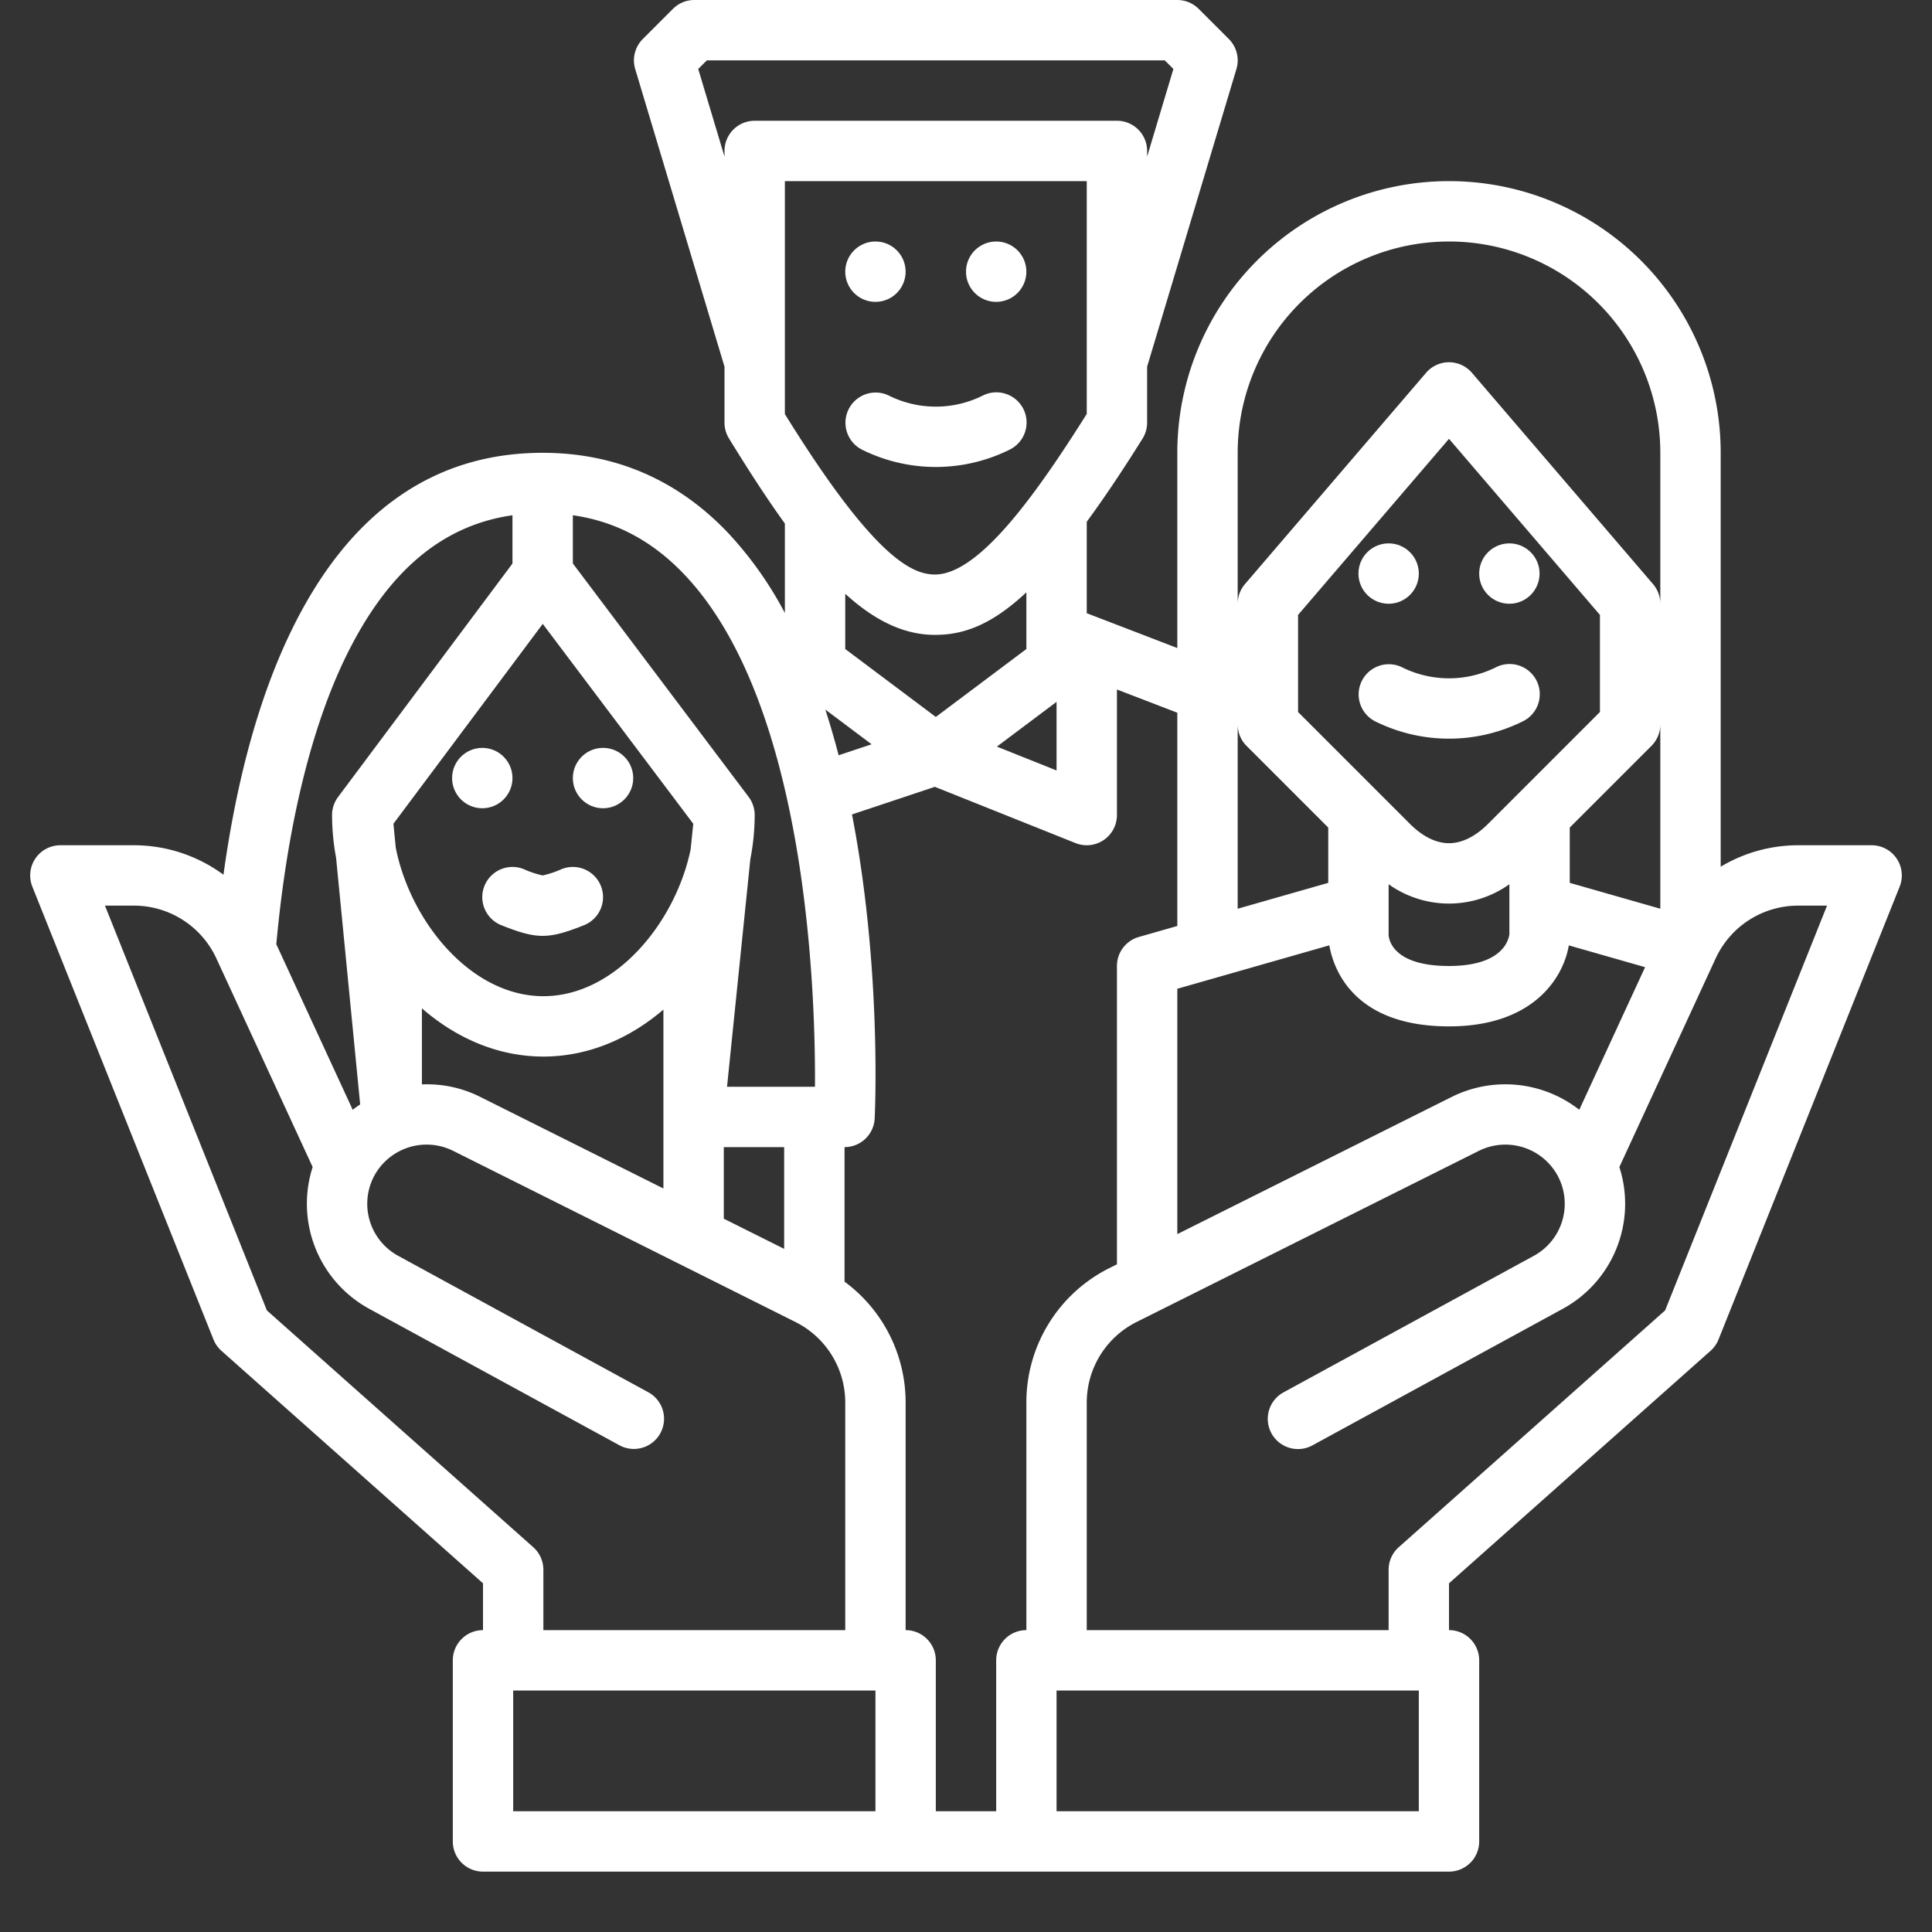 <svg xmlns="http://www.w3.org/2000/svg" id="Outline" viewBox="0 0 512 512" width="300" height="300" version="1.1" xmlns:xlink="http://www.w3.org/1999/xlink" xmlns:svgjs="http://svgjs.dev/svgjs"><rect x="0" y="0" width="512" height="512" fill="#333333" stroke="none"/><g width="100%" height="100%" transform="matrix(1,0,0,1,0,0)"><circle cx="232" cy="72" r="8" fill="#ffffff" fill-opacity="1" data-original-color="#000000ff" stroke="none" stroke-opacity="1"/><circle cx="264" cy="72" r="8" fill="#ffffff" fill-opacity="1" data-original-color="#000000ff" stroke="none" stroke-opacity="1"/><circle cx="368" cy="152" r="8" fill="#ffffff" fill-opacity="1" data-original-color="#000000ff" stroke="none" stroke-opacity="1"/><circle cx="400" cy="152" r="8" fill="#ffffff" fill-opacity="1" data-original-color="#000000ff" stroke="none" stroke-opacity="1"/><path d="M396.422,176.845a27.917,27.917,0,0,1-24.844,0,8,8,0,0,0-7.156,14.31,43.98,43.98,0,0,0,39.156,0,8,8,0,1,0-7.156-14.31Z" fill="#ffffff" fill-opacity="1" data-original-color="#000000ff" stroke="none" stroke-opacity="1"/><path d="M228.422,119.155a43.98,43.98,0,0,0,39.156,0,8,8,0,1,0-7.156-14.31,27.917,27.917,0,0,1-24.844,0,8,8,0,0,0-7.156,14.31Z" fill="#ffffff" fill-opacity="1" data-original-color="#000000ff" stroke="none" stroke-opacity="1"/><circle cx="127.811" cy="206.196" r="8" fill="#ffffff" fill-opacity="1" data-original-color="#000000ff" stroke="none" stroke-opacity="1"/><circle cx="159.811" cy="206.196" r="8" fill="#ffffff" fill-opacity="1" data-original-color="#000000ff" stroke="none" stroke-opacity="1"/><path d="M128.383,234.779a8,8,0,0,0,4.456,10.4c4.717,1.886,7.844,2.83,10.972,2.83s6.254-.944,10.971-2.83a8,8,0,0,0-5.943-14.856A25.433,25.433,0,0,1,143.811,232a25.438,25.438,0,0,1-5.029-1.678A8,8,0,0,0,128.383,234.779Z" fill="#ffffff" fill-opacity="1" data-original-color="#000000ff" stroke="none" stroke-opacity="1"/><path d="M502.625,227.515A8,8,0,0,0,496,224H476.475A39.934,39.934,0,0,0,456,229.691V120a72,72,0,0,0-144,0v51.736l-24-9.23V138.271c4.479-6.1,9.368-13.365,14.784-22.031A8,8,0,0,0,304,112V97.174L327.663,18.3a8,8,0,0,0-2.006-7.956l-8-8A8,8,0,0,0,312,0H184a8,8,0,0,0-5.657,2.343l-8,8a8,8,0,0,0-2.006,7.956L192,97.174V112a8,8,0,0,0,1.181,4.183c5.155,8.4,10.055,15.963,14.819,22.558v23.717a97.816,97.816,0,0,0-15.113-21.3C179.5,127.117,162.991,120,143.811,120c-29,0-51.416,15.869-66.618,47.166-8.4,17.29-14.422,38.978-17.972,64.643A40.018,40.018,0,0,0,35.525,224H16a8,8,0,0,0-7.428,10.971l48,120a8.011,8.011,0,0,0,2.113,3.008L128,419.593V432a8,8,0,0,0-8,8v48a8,8,0,0,0,8,8H384a8,8,0,0,0,8-8V440a8,8,0,0,0-8-8V419.593l69.315-61.614a8.011,8.011,0,0,0,2.113-3.008l48-120A8,8,0,0,0,502.625,227.515ZM328,120a56,56,0,0,1,112,0v40a8,8,0,0,0-1.926-5.206l-48-56a8,8,0,0,0-12.148,0l-48,56A8,8,0,0,0,328,160Zm40,127.834v-13.5a27.562,27.562,0,0,0,32,0v13.282c-.239,1.738-2.069,8.381-16,8.381C369.492,256,368.123,249.345,368,247.834Zm0,.166v-.136C368,247.953,368,248,368,248Zm26.343-29.656c-2.332,2.332-6.02,5.112-10.343,5.112s-8.011-2.78-10.343-5.113L344,188.687V162.959l40-46.666,40,46.666v25.728Zm21.657.97,21.657-21.657A8,8,0,0,0,440,192v48.823l-24-6.858ZM328,192a8,8,0,0,0,2.343,5.657L352,219.314v14.651l-24,6.858Zm24.282,58.525C353.36,256.684,358.6,272,384,272c22.471,0,30.33-12.991,31.753-21.465l20.215,5.776L418.526,294.1a31.863,31.863,0,0,0-33.736-3.441L312,327.056V262.034Zm-133.56-62.483,12.263,9.2-8.741,2.914C221.185,196.08,220.016,192.031,218.722,188.042ZM248,190l-24-18V157.364c7.707,7.008,15.409,10.851,23.655,10.886h.139c7.376,0,14.808-2.475,24.206-11.279V172Zm32-4v18.184l-15.812-6.325Zm8-76.3c-13.454,21.367-28.565,42.552-40.237,42.552h-.041c-6.265-.026-16.436-4.937-39.722-42.518V48h80ZM200,32a8,8,0,0,0-8,8v1.493l-6.964-23.215L187.313,16H308.687l2.277,2.278L304,41.493V40a8,8,0,0,0-8-8ZM151.811,136.549c11.321,1.609,21.024,6.766,29.485,15.635C213.932,186.392,216.138,263.5,215.976,288H192.671l6.167-60.241A61.976,61.976,0,0,0,200,216.1c0-.021,0-.041,0-.061V216h0a7.993,7.993,0,0,0-1.606-4.812l-46.58-61.863Zm56,167.451v26.961l-16-8V304ZM143.836,165.334l39.886,52.972-.691,6.746C179.052,244.4,163.141,264,144,264c-19.275,0-35.279-19.872-39.118-39.355l-.619-6.339Zm31.975,102.222v47.405l-48.6-24.3a31.382,31.382,0,0,0-15.4-3.279V267.223C121.363,275.517,132.493,280,144,280,155.354,280,166.344,275.64,175.811,267.556Zm-84.226-93.4c10.96-22.563,25.48-34.937,44.226-37.605v12.79l-46.22,61.87A8,8,0,0,0,88,216h0v.056a61.745,61.745,0,0,0,1.064,11.236l6.383,65.391q-1.011.669-1.975,1.419L73.226,250.233C76.037,219.411,82.374,193.119,91.585,174.157ZM70.727,347.275,27.816,240h7.709a24.071,24.071,0,0,1,21.791,13.942l25.54,55.336a31.718,31.718,0,0,0,15,37.572l66.318,36.173a8,8,0,0,0,7.662-14.046L105.512,332.8a15.7,15.7,0,0,1-5.946-21.865,15.773,15.773,0,0,1,20.489-5.966l90.678,45.339A23.867,23.867,0,0,1,224,371.777V432H144V416a8,8,0,0,0-2.685-5.979ZM232,480H136V448h96Zm40-48a8,8,0,0,0-8,8v40H248V440a8,8,0,0,0-8-8V371.777a39.732,39.732,0,0,0-16.189-32.125V304a8,8,0,0,0,7.99-7.619c.126-2.636,1.743-40.557-6.015-80.543l21.964-7.321,37.279,14.911A8,8,0,0,0,296,216V182.725l16,6.154v56.515l-10.2,2.914A8,8,0,0,0,296,256v79.055l-1.889.945A39.784,39.784,0,0,0,272,371.777Zm104,48H280V448h96Zm65.273-132.725-70.588,62.746A8,8,0,0,0,368,416v16H288V371.777a23.867,23.867,0,0,1,13.267-21.466l90.678-45.339a15.776,15.776,0,0,1,20.489,5.966,15.7,15.7,0,0,1-5.947,21.865l-66.318,36.174a8,8,0,1,0,7.662,14.046l66.318-36.173a31.718,31.718,0,0,0,15-37.572l25.54-55.336A24.071,24.071,0,0,1,476.475,240h7.709Z" fill="#ffffff" fill-opacity="1" data-original-color="#000000ff" stroke="none" stroke-opacity="1"/></g></svg>